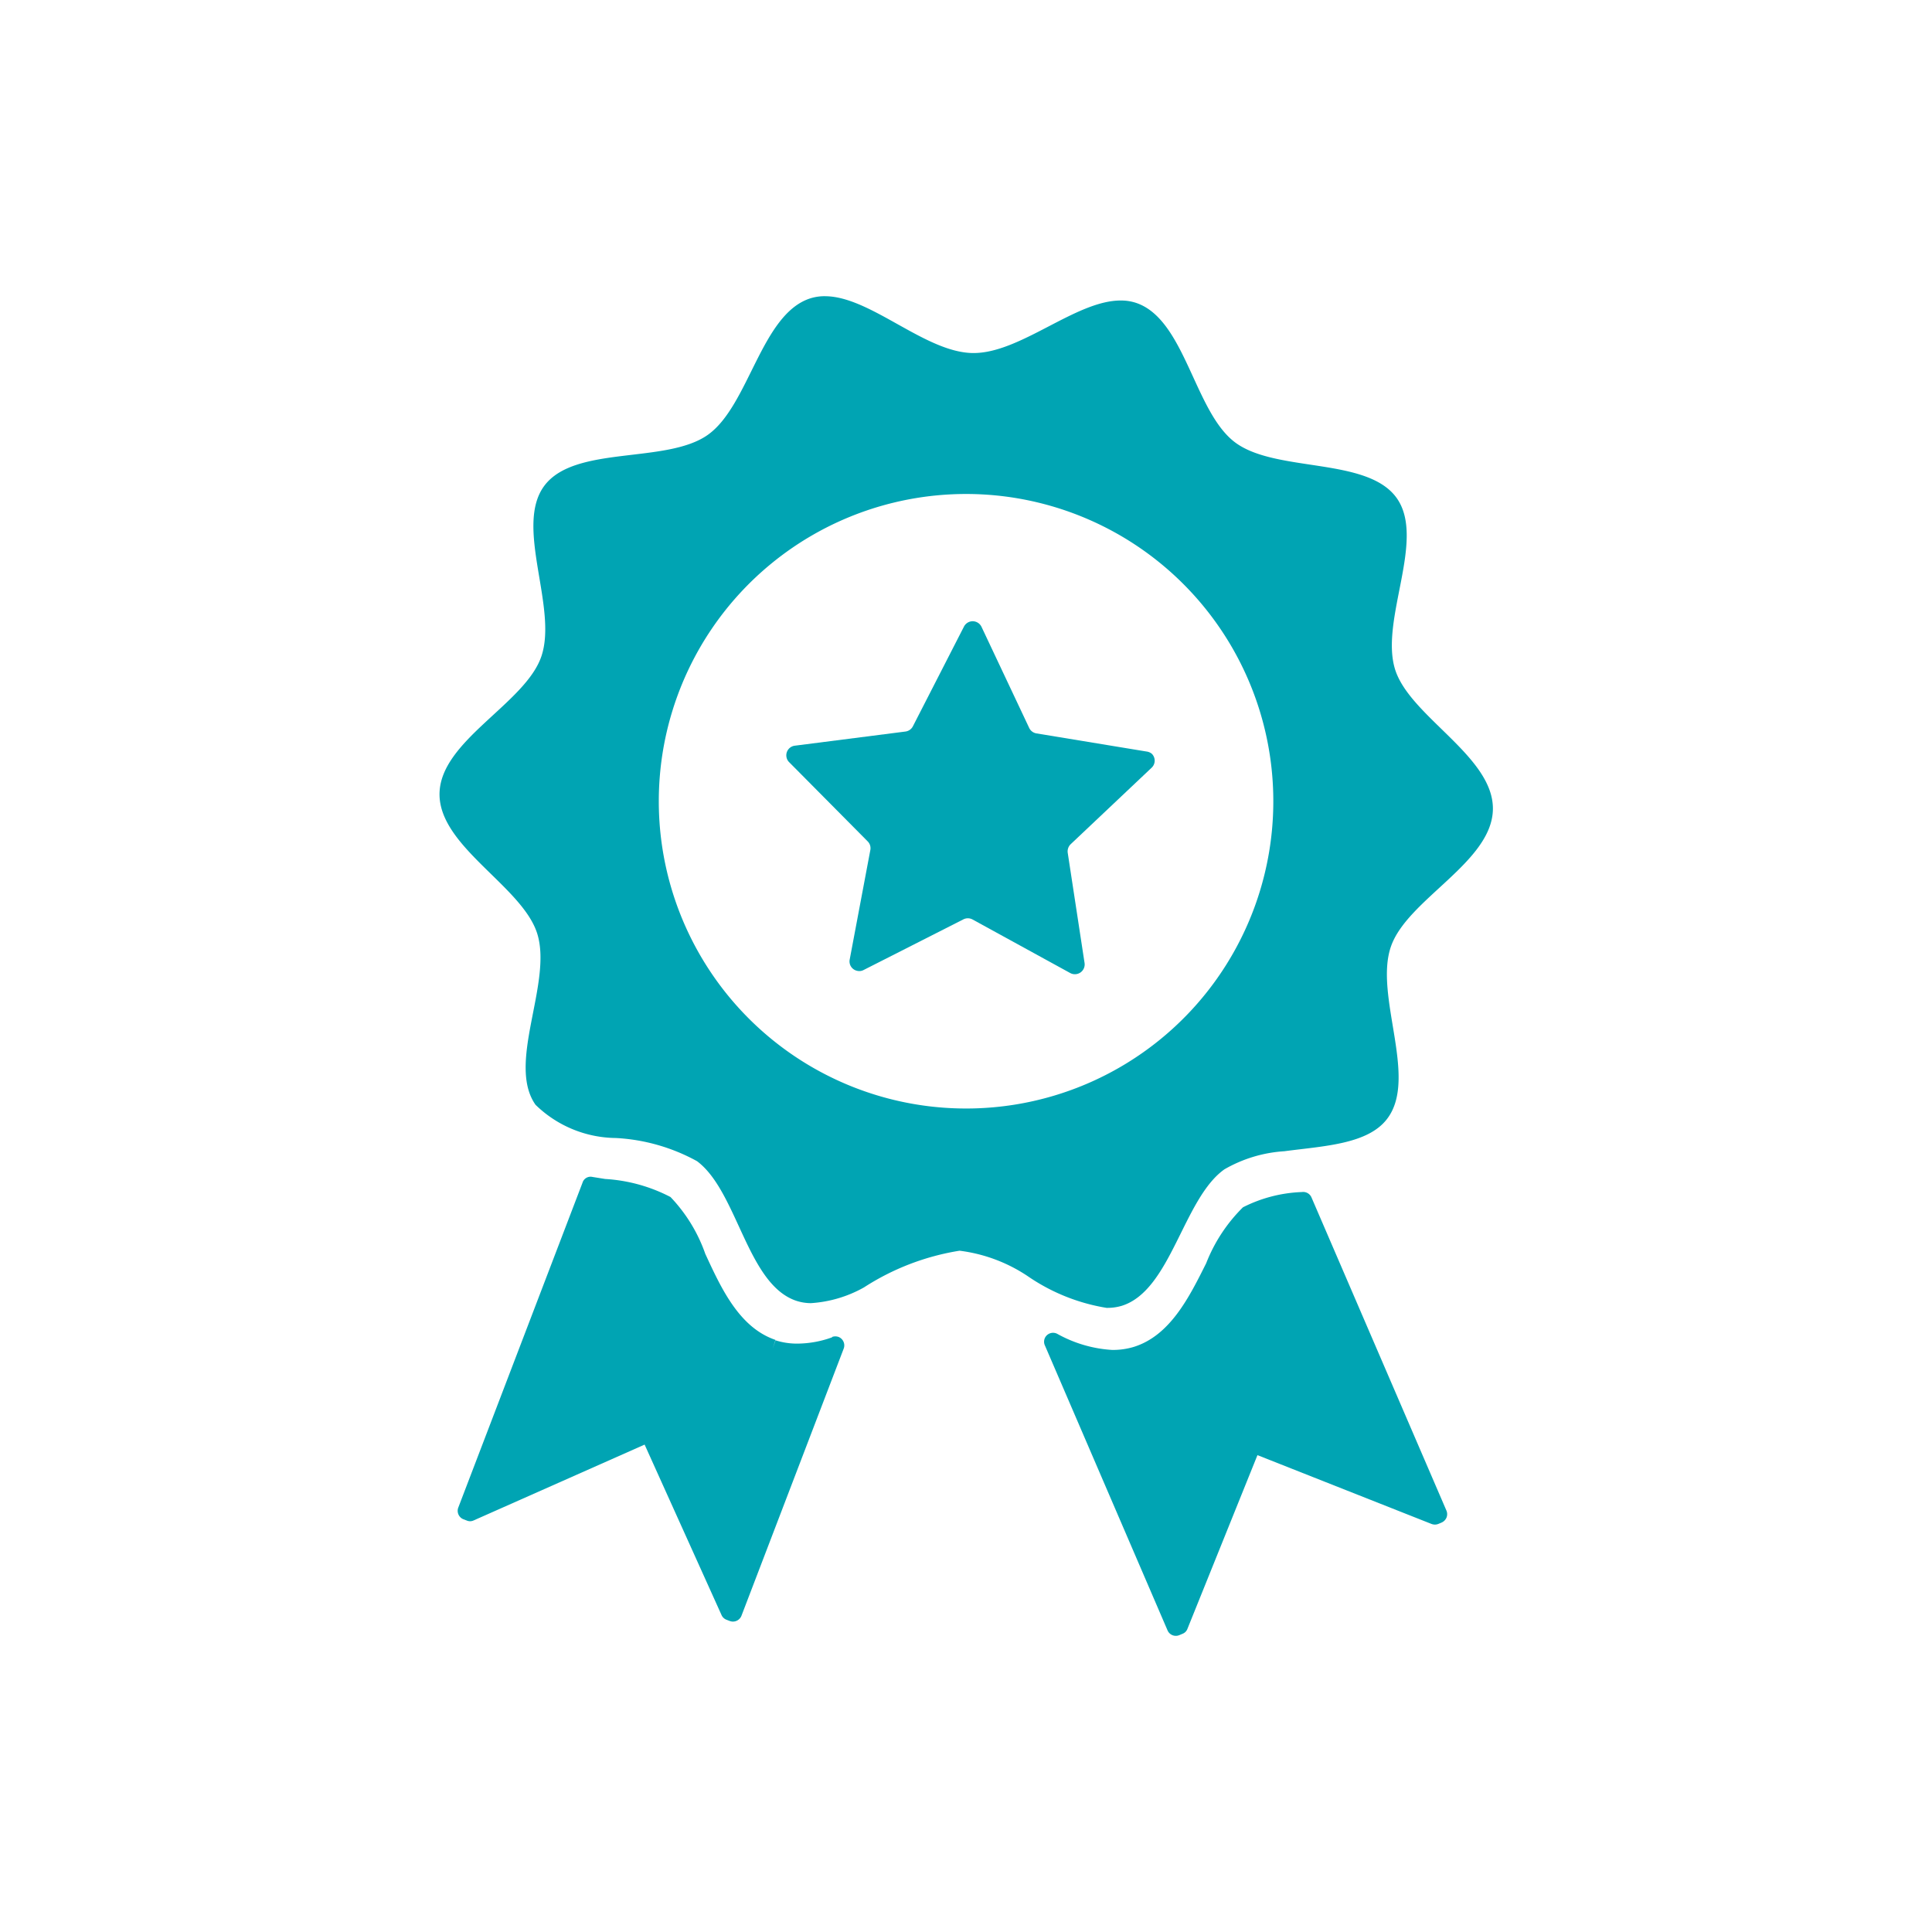<svg id="Calque_1" data-name="Calque 1" xmlns="http://www.w3.org/2000/svg" viewBox="0 0 229.19 229.19"><defs><style>.cls-1{fill:#00a4b3;}</style></defs><g id="Groupe_181" data-name="Groupe 181"><g id="Groupe_132" data-name="Groupe 132"><path id="Tracé_123" data-name="Tracé 123" class="cls-1" d="M98.72,158.64a12.22,12.22,0,0,1-4.14.75A8.34,8.34,0,0,1,92,159l-.34,1h0l.33-1.05c-4.29-1.46-6.42-6.09-8.32-10.2A18.68,18.68,0,0,0,79.54,142a19.23,19.23,0,0,0-7.75-2.14l-1.5-.24a1,1,0,0,0-1.19.69L54.37,178.83a1.08,1.08,0,0,0,.61,1.4h0l.37.14a1,1,0,0,0,.83,0l20.29-9,9.12,20.21a1.05,1.05,0,0,0,.6.57l.36.14a1.43,1.43,0,0,0,.28.07,1.09,1.09,0,0,0,1.13-.69L100.08,160a1.08,1.08,0,0,0-.6-1.4,1.13,1.13,0,0,0-.77,0Z"/><path id="Tracé_124" data-name="Tracé 124" class="cls-1" d="M171.58,179.18l-16-37.13a1.07,1.07,0,0,0-1.13-.64,16.77,16.77,0,0,0-7,1.81,19.08,19.08,0,0,0-4.36,6.63c-2,4-4.26,8.58-8.59,9.93a8.58,8.58,0,0,1-2.57.36,15.2,15.2,0,0,1-6.51-1.91,1.07,1.07,0,0,0-1.45.46,1.06,1.06,0,0,0,0,.95l14.53,33.76a1.07,1.07,0,0,0,1.41.57l.38-.16a1,1,0,0,0,.58-.6l8.3-20.59,20.64,8.16a1.11,1.11,0,0,0,.82,0l.38-.16a1.12,1.12,0,0,0,.59-.6A1.09,1.09,0,0,0,171.58,179.18Z"/></g><g id="Groupe_133" data-name="Groupe 133"><path id="Tracé_125" data-name="Tracé 125" class="cls-1" d="M136,89.15,122.94,87a1.16,1.16,0,0,1-.85-.65l-5.66-12a1.16,1.16,0,0,0-1.54-.54,1.19,1.19,0,0,0-.53.51L108.3,86.15a1.16,1.16,0,0,1-.88.63L94.29,88.46a1.15,1.15,0,0,0-1,1.3,1.13,1.13,0,0,0,.33.66l9.32,9.4a1.14,1.14,0,0,1,.31,1l-2.45,13a1.14,1.14,0,0,0,.9,1.35,1.09,1.09,0,0,0,.75-.1l11.82-6a1.17,1.17,0,0,1,1.09,0l11.6,6.36a1.16,1.16,0,0,0,1.7-1.19l-2-13.09a1.19,1.19,0,0,1,.35-1l9.63-9.1a1.15,1.15,0,0,0,0-1.63A1.22,1.22,0,0,0,136,89.15Z"/><path id="Tracé_126" data-name="Tracé 126" class="cls-1" d="M165,112.3c1.92-5.61,12-10,12.1-16.29s-9.87-11-11.61-16.62c-1.81-5.87,3.68-15.37.21-20.29s-14.32-3-19.17-6.61-5.92-14.57-11.73-16.55a5.61,5.61,0,0,0-1.77-.29c-5.36-.08-12,6.31-17.64,6.23s-12.08-6.67-17.44-6.74a5.63,5.63,0,0,0-1.78.24c-5.87,1.82-7.3,12.74-12.21,16.21s-15.72,1.2-19.36,6,1.6,14.47-.38,20.28c-1.91,5.6-12,10-12.08,16.28s9.86,11,11.6,16.63c1.81,5.86-3.67,15.37-.21,20.28A13.84,13.84,0,0,0,73.06,135a22.43,22.43,0,0,1,9.63,2.75c4.81,3.6,5.92,14.56,11.74,16.55a5.61,5.61,0,0,0,1.77.29,14.76,14.76,0,0,0,6.28-1.86,29.41,29.41,0,0,1,11.35-4.36,18.7,18.7,0,0,1,8.06,3,23,23,0,0,0,9.38,3.78,6,6,0,0,0,1.79-.24c5.86-1.81,7.29-12.73,12.2-16.2a16.27,16.27,0,0,1,7.09-2.14c4.76-.63,10-.83,12.26-3.92C168.21,127.77,163,118.11,165,112.3Zm-54.22,19a36.45,36.45,0,1,1,40.07-32.42h0a36.44,36.44,0,0,1-40.06,32.42Z"/></g></g></svg>